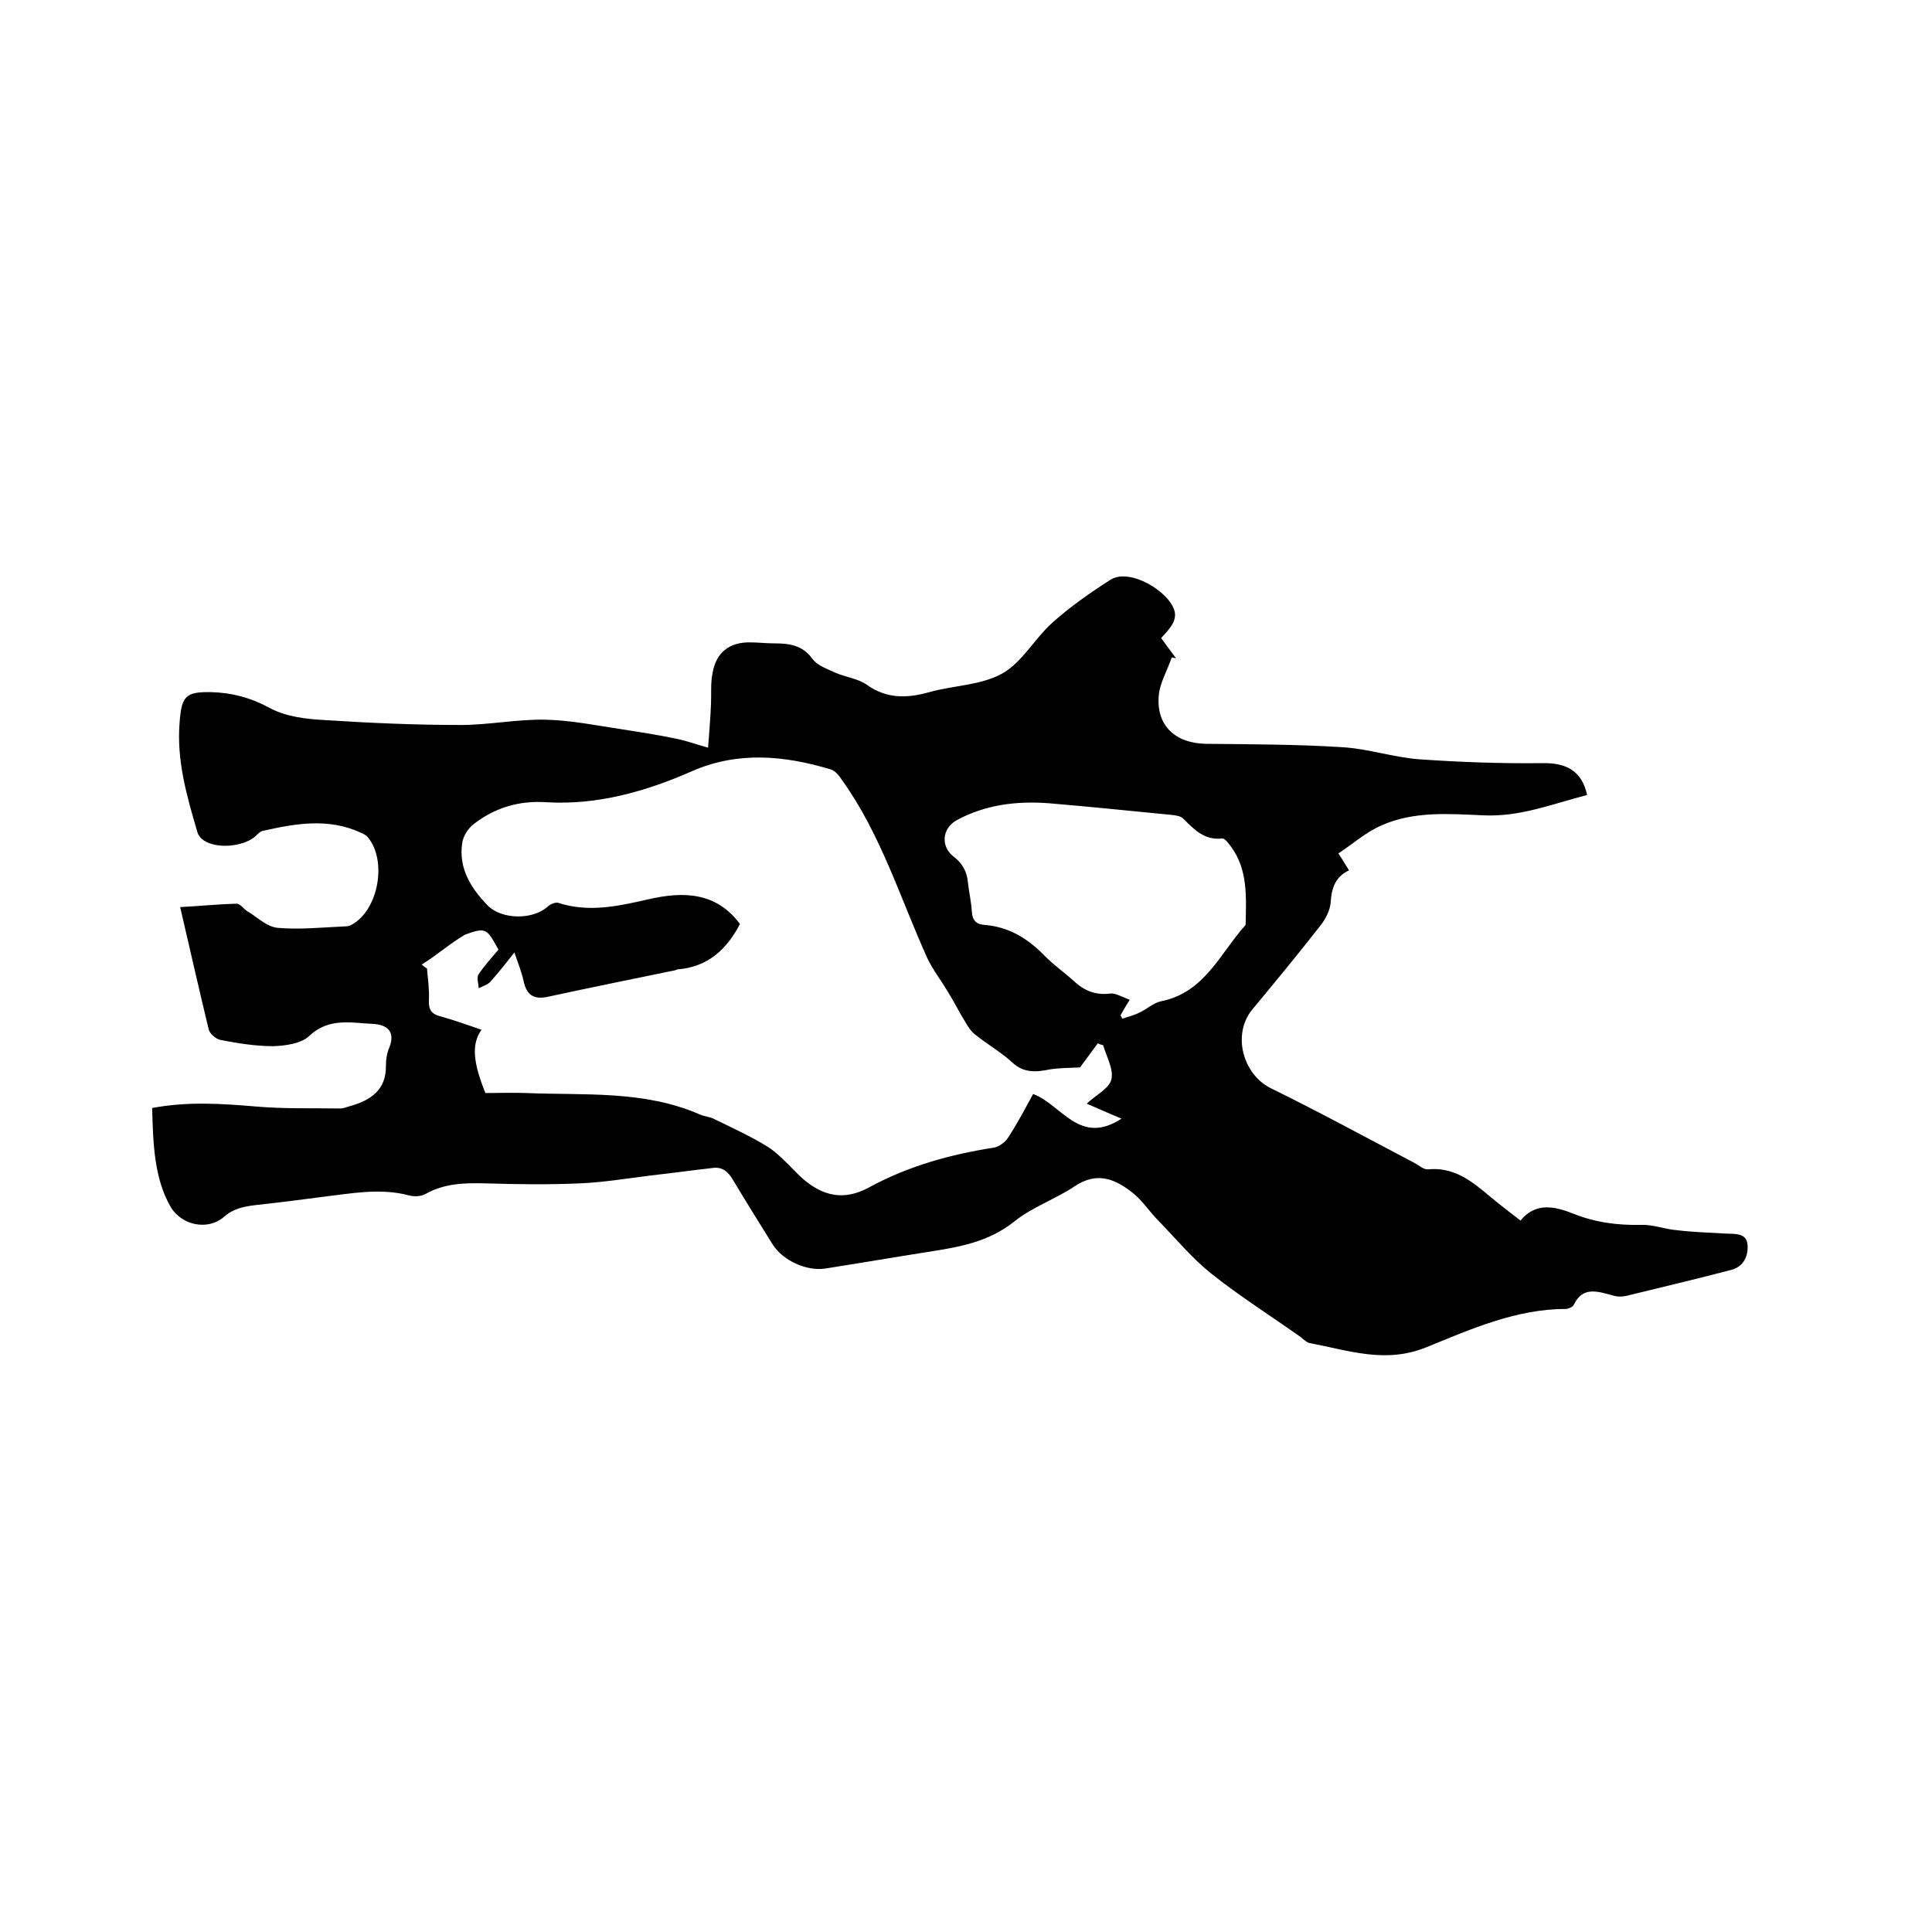 <svg enable-background="new 0 0 400 400" viewBox="0 0 400 400" xmlns="http://www.w3.org/2000/svg"><path d="m31.5 229.4c7.4-1.4 14.5-.9 21.6-.3 5.8.5 11.6.3 17.3.4.7 0 1.4-.3 2.1-.5 4.3-1.2 7.5-3.4 7.4-8.4 0-1.2.2-2.6.7-3.7 1.3-3.3-.4-4.7-3.2-4.9-4.6-.2-9.3-1.4-13.4 2.5-1.7 1.6-4.9 2-7.4 2.1-3.7 0-7.4-.6-11-1.3-.9-.2-2.2-1.3-2.4-2.2-2-8.3-3.9-16.7-5.9-25.3 4-.2 7.8-.6 11.7-.7.7 0 1.4 1 2.1 1.5 2.1 1.2 4.1 3.3 6.4 3.5 4.6.4 9.3-.1 13.9-.3.5 0 1.1-.1 1.5-.4 5.4-3 7.3-13.1 3.3-18-.4-.5-1-.8-1.5-1-6.7-3.1-13.5-1.9-20.2-.4-.7.1-1.2.8-1.8 1.3-2.5 2-7.8 2.5-10.5.7-.6-.4-1.1-1-1.3-1.6-2.2-7.5-4.4-15-3.7-23 .4-5.3 1.3-6.2 6.5-6.1 4.2.1 8.1 1.1 12 3.2 3.4 1.9 7.8 2.4 11.8 2.6 9.3.6 18.6 1 27.9 1 5.8 0 11.6-1.2 17.4-1.1 5.3.1 10.7 1.2 16 2 3.9.6 7.7 1.2 11.5 2 1.9.4 3.8 1.1 6.3 1.8.2-3 .5-6 .6-9 .1-2.1-.1-4.3.3-6.3.7-4.4 3.5-6.6 7.9-6.5 1.6 0 3.2.2 4.8.2 3.1 0 5.9.3 8 3.2 1 1.4 3.1 2.1 4.8 2.9 2.1.9 4.7 1.2 6.5 2.5 4.1 2.9 8.3 2.8 12.9 1.5 5-1.4 10.6-1.4 15-3.8 4.2-2.3 6.8-7.3 10.5-10.6s7.7-6.1 11.9-8.8c4-2.7 12.4 2.4 13.4 6.5.2.8 0 1.8-.4 2.5-.6 1.1-1.5 2-2.4 3 1.1 1.5 2.1 2.9 3.1 4.2-.3-.1-.6-.1-.9-.2-.9 2.7-2.5 5.3-2.7 8-.5 6.2 3.5 9.8 9.8 9.9 9.4.1 18.8.1 28.2.7 5.3.3 10.6 2.1 15.9 2.5 8.5.6 17 .9 25.5.8 5-.1 8.2 1.6 9.3 6.6-7.1 1.8-13.9 4.6-21.6 4.2-7-.3-14.3-.9-21 2.1-3.2 1.4-5.9 3.8-8.9 5.8 1 1.5 1.5 2.4 2.2 3.5-2.8 1.3-3.6 3.6-3.8 6.6-.1 1.6-1 3.4-2.1 4.8-4.6 5.9-9.4 11.7-14.2 17.5-4.1 5.1-1.9 13.3 3.9 16.2 10 4.9 19.9 10.3 29.8 15.5.9.5 1.9 1.4 2.8 1.3 6.4-.6 10.3 3.7 14.6 7.1 1.4 1.1 2.8 2.2 4.5 3.5 3.2-3.9 7.2-2.9 11-1.4 4.5 1.8 9.1 2.4 14 2.3 2.4-.1 4.9.9 7.4 1.1 3.3.4 6.7.5 10.1.7 1.9.1 4.3-.2 4.5 2.3.2 2.2-.7 4.5-3.3 5.2-7.2 1.9-14.5 3.6-21.8 5.4-.9.2-1.9.2-2.8-.1-3.1-.8-6.2-2-8.1 2-.2.4-1.1.8-1.6.8-10.3 0-19.7 4.2-28.8 7.9-8.5 3.5-16.1.7-24.1-.8-.7-.1-1.3-.7-1.9-1.2-6.2-4.4-12.7-8.5-18.6-13.2-4-3.2-7.3-7.2-10.9-10.9-1.8-1.8-3.2-4-5.1-5.6-3.7-3-7.5-4.8-12.3-1.6-4 2.7-8.8 4.3-12.5 7.3-5.4 4.3-11.5 5.3-17.9 6.3-7 1.1-14 2.3-21 3.4-3.9.7-8.9-1.5-11.1-4.9-2.8-4.5-5.6-9-8.3-13.5-1-1.7-2.2-2.6-4-2.4-4.4.5-8.8 1.1-13.2 1.6-4.8.6-9.6 1.4-14.4 1.6-6.6.3-13.1.2-19.7 0-4.3-.1-8.4 0-12.3 2.2-.9.5-2.3.6-3.4.3-6-1.6-12-.4-17.9.3-4.6.6-9.2 1.2-13.9 1.7-2.4.3-4.6.7-6.6 2.5-3.3 2.8-8.6 1.7-10.9-2-3.5-6-3.7-13.2-3.9-20.6zm55.8-29.7c.4.3.7.6 1.1.8.2 2.2.5 4.4.4 6.5-.1 1.9.4 2.9 2.3 3.4 2.9.8 5.7 1.8 8.6 2.8-2.1 2.9-1.8 6.7.8 13.1 2.7 0 5.6-.1 8.4 0 12.1.5 24.4-.6 35.9 4.4 1.1.5 2.3.5 3.3 1.1 3.7 1.8 7.4 3.5 10.8 5.6 2.2 1.4 4 3.4 5.9 5.3 4.4 4.5 9.2 6.4 15.2 3.1 8.1-4.4 16.8-6.8 25.8-8.2 1.1-.2 2.4-1.2 3-2.2 1.9-2.9 3.5-6 5.1-8.9 5.9 2.2 9.6 10.8 18.3 5.1-2.9-1.2-5.1-2.2-7.2-3.1 1.9-1.8 4.6-3.1 5.1-5 .5-2.1-1-4.7-1.7-7.1-.4-.1-.8-.2-1.1-.4-1.3 1.8-2.7 3.6-3.7 5-2.2.1-4.2.1-6.2.4-2.9.6-5.5.8-7.9-1.5-2.3-2.1-5.1-3.7-7.6-5.7-.9-.7-1.5-1.7-2.1-2.7-1.2-1.9-2.2-4-3.4-5.9-1.4-2.4-3.2-4.7-4.4-7.2-5.6-12.4-9.6-25.6-17.6-36.8-.6-.9-1.4-2-2.4-2.3-9.6-2.9-19.3-3.8-28.8.4-9.6 4.2-19.5 7-30 6.4-5.7-.4-10.7 1.1-15.1 4.5-1.2.9-2.2 2.5-2.4 3.9-.8 5.3 1.8 9.4 5.3 13 2.9 2.9 9.3 3 12.4.2.5-.5 1.5-.9 2.1-.8 6.4 2.1 12.5.7 18.7-.7 7.3-1.7 14.1-1.5 19 5.1-2.7 5.2-6.6 8.9-12.9 9.4-.2 0-.4.2-.6.2-8.8 1.8-17.6 3.6-26.4 5.5-2.9.6-4.3-.5-4.9-3.3-.4-1.8-1.1-3.6-1.9-5.9-1.8 2.3-3.4 4.3-5 6.1-.6.6-1.6.9-2.4 1.3 0-1-.5-2.2 0-2.9 1.2-1.8 2.7-3.4 4.1-5.1-2.4-4.3-2.5-4.7-6.9-3.1-3.1 1.8-5.9 4.3-9 6.2zm146.6 7.3c-.9 1.4-1.4 2.3-1.9 3.2.1.2.2.5.4.7 1.2-.4 2.4-.7 3.4-1.2 1.6-.7 3-2.1 4.6-2.4 9-1.8 12.2-9.9 17.4-15.7.1-.1.1-.2.1-.3.1-5.6.5-11.3-3.1-16.1-.5-.7-1.3-1.7-1.8-1.6-3.7.4-5.8-1.9-8-4.1-.6-.6-1.7-.7-2.6-.8-8.4-.8-16.8-1.7-25.3-2.4-6.6-.5-13.1.3-19 3.5-3.1 1.7-3.4 5.5-.6 7.6 1.8 1.4 2.7 3.1 2.9 5.3.2 2 .7 4 .8 6 .1 1.8.9 2.7 2.7 2.8 4.9.4 8.7 2.7 12.1 6.1 1.9 2 4.2 3.6 6.2 5.4 2.2 2.1 4.6 3.1 7.7 2.7 1.1-.1 2.4.7 4 1.3z"/></svg>